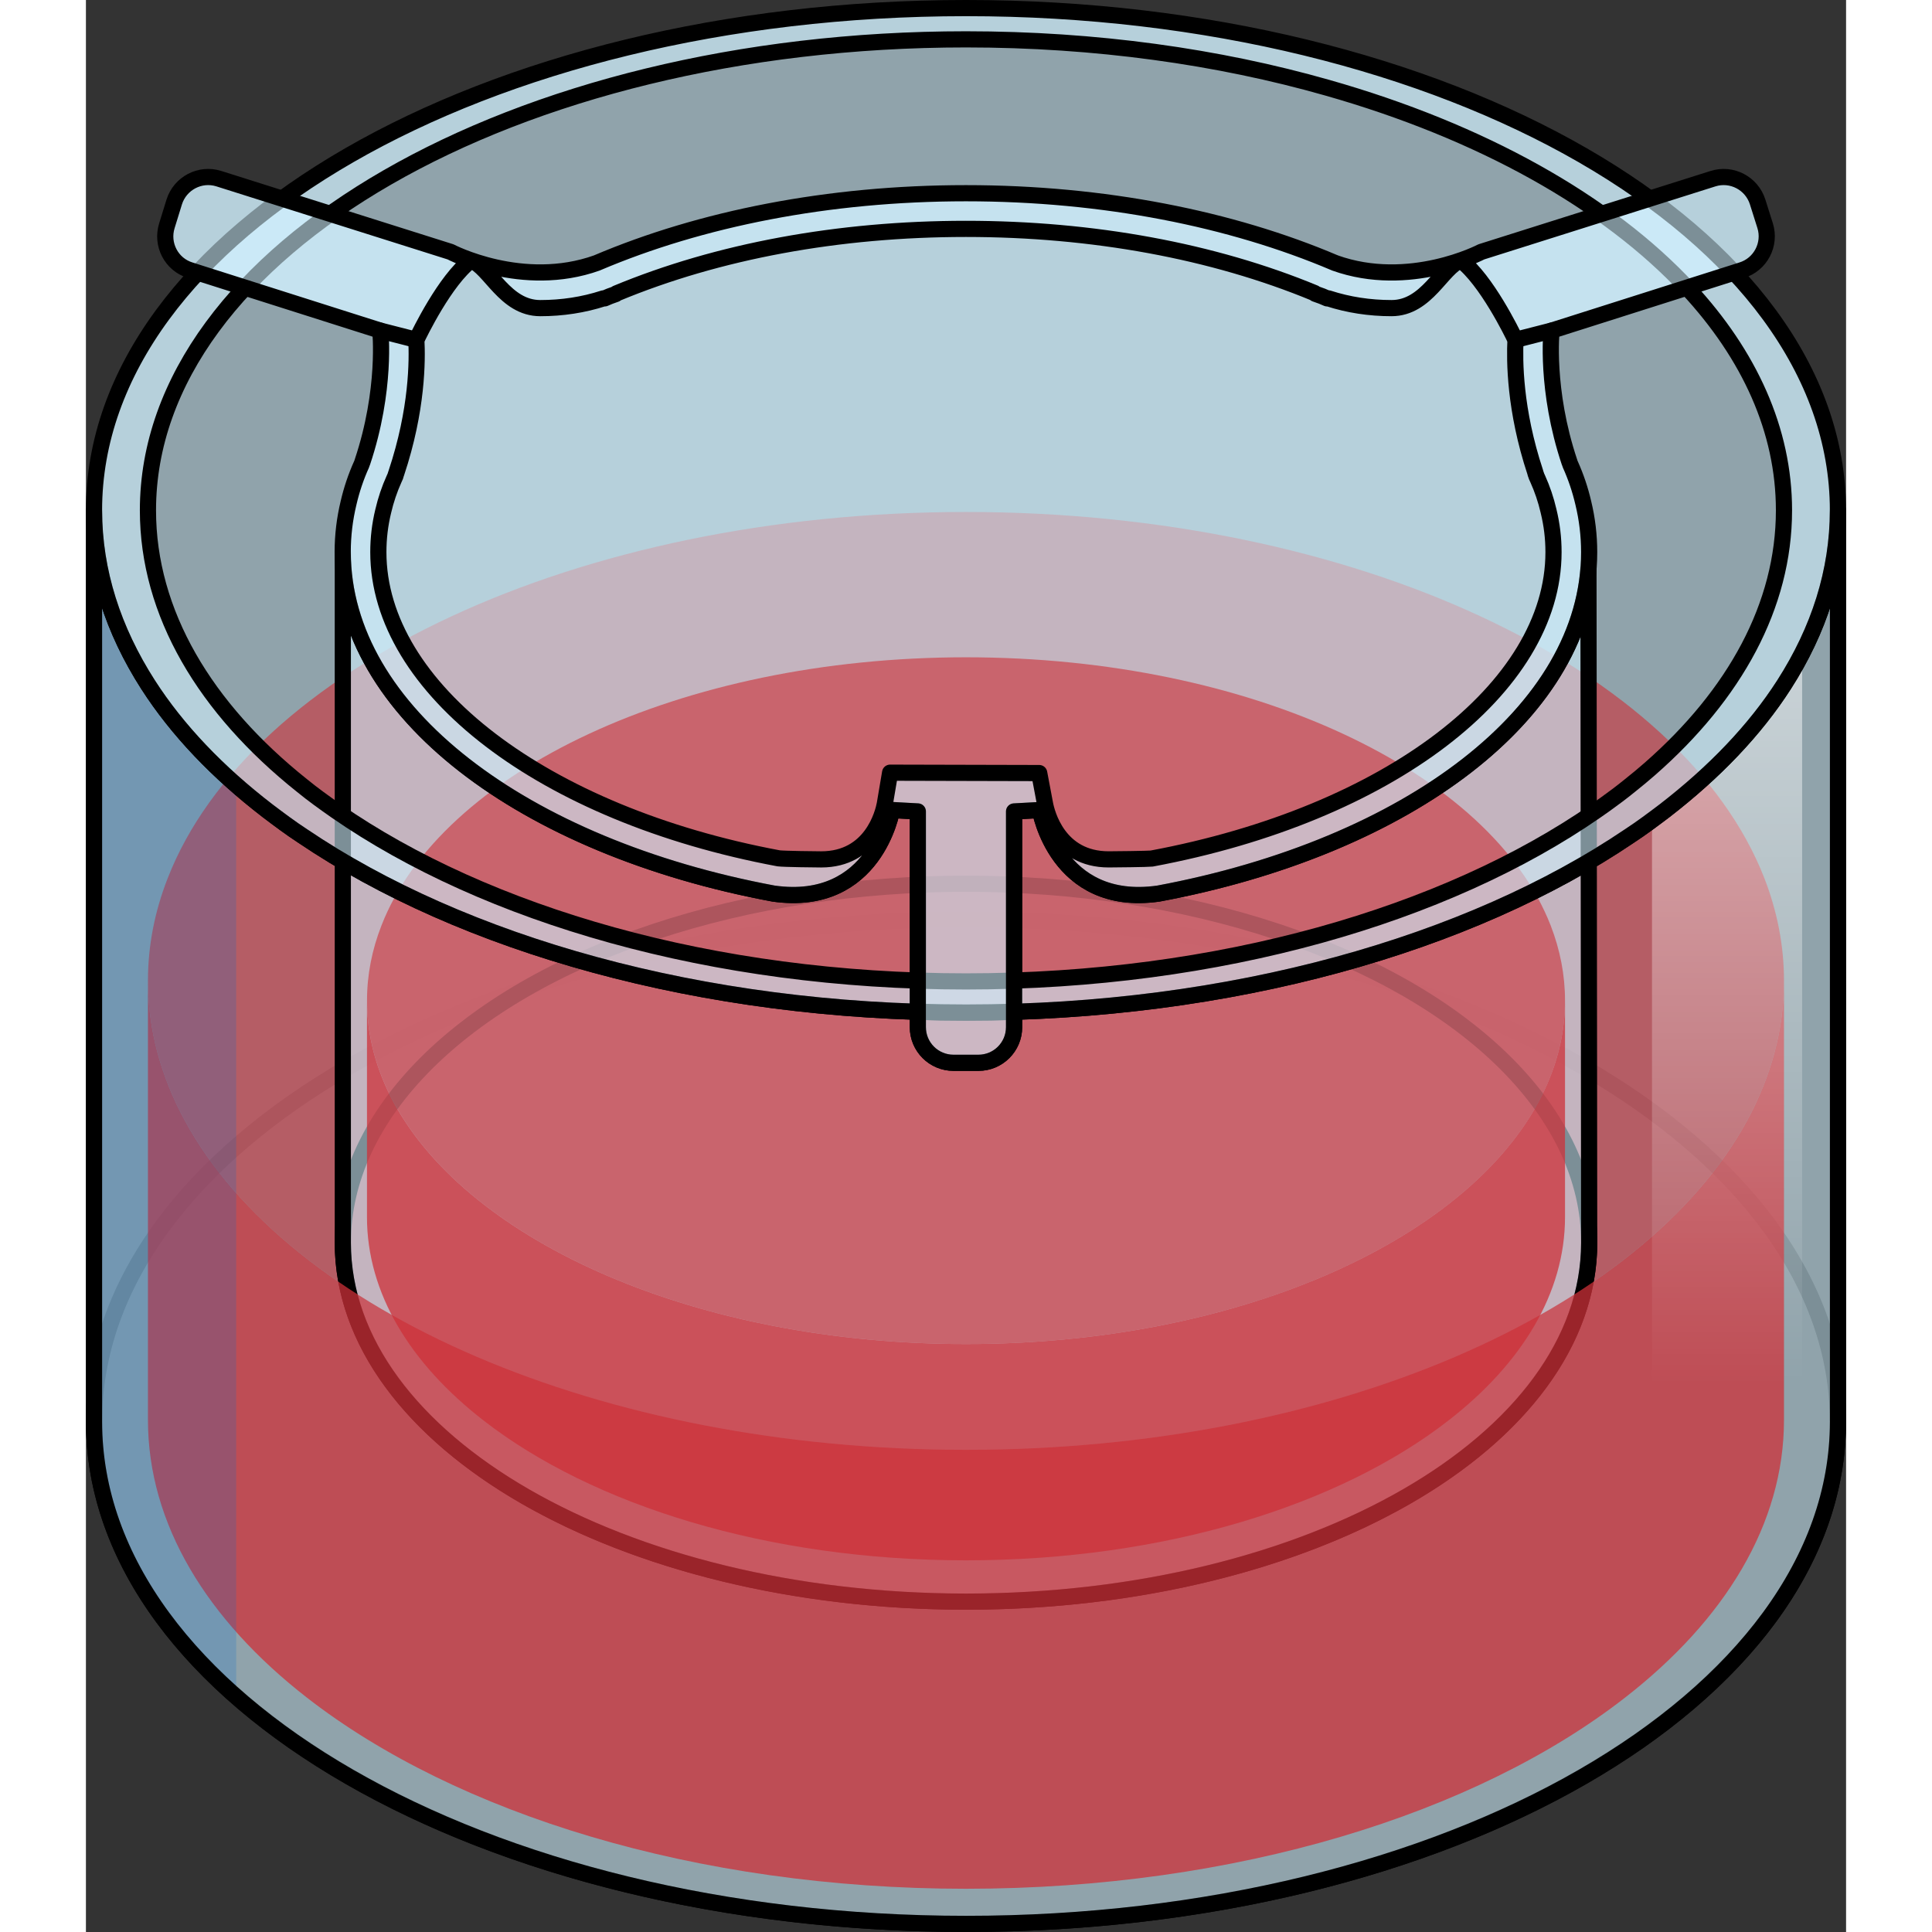 <?xml version="1.0" encoding="utf-8"?>
<!-- Created by: Science Figures, www.sciencefigures.org, Generator: Science Figures Editor -->
<svg version="1.1" id="Camada_1" xmlns="http://www.w3.org/2000/svg" xmlns:xlink="http://www.w3.org/1999/xlink" 
	 width="800px" height="800px" viewBox="0 0 108.834 119.46" enable-background="new 0 0 108.834 119.46"
	 xml:space="preserve">
<rect x="0" y="0" width="108.834" height="119.46" fill="#333333" stroke="none"/>
<g>
	<path fill="none" stroke="#000000" stroke-miterlimit="10" d="M54.42,56.85C24.64,56.85,0.5,70.75,0.5,87.9
		c0,3.79,1.18,7.41,3.34,10.78c1.81,2.82,4.31,5.43,7.39,7.8c0.7,0.53,1.42,1.07,2.17,1.56c9.9,6.69,24.61,10.92,41.021,10.92
		c16.42,0,31.12-4.23,41.02-10.92c0.75-0.49,1.47-1.03,2.17-1.56c3.07-2.37,5.58-4.98,7.39-7.8c2.16-3.37,3.33-6.99,3.33-10.78
		C108.329,70.75,84.2,56.85,54.42,56.85z"/>
	<path opacity="0.6" fill="#CEEEFB" enable-background="new    " d="M54.42,0.5C24.64,0.5,0.5,14.4,0.5,31.55
		c0,3.79,1.18,7.41,3.34,10.78c1.81,2.82,4.31,5.43,7.39,7.8c0.7,0.53,1.42,1.07,2.17,1.56c9.9,6.69,24.61,10.92,41.021,10.92
		c16.42,0,31.12-4.23,41.02-10.92c0.75-0.49,1.47-1.03,2.17-1.56c3.07-2.37,5.58-4.98,7.39-7.8c2.16-3.37,3.33-6.99,3.33-10.78
		C108.329,14.4,84.2,0.5,54.42,0.5z"/>
	<path opacity="0.6" fill="#CEEEFB" enable-background="new    " d="M108.331,31.551c0,3.79-1.17,7.409-3.33,10.779
		c-1.81,2.82-4.32,5.43-7.39,7.8c-0.7,0.53-1.42,1.07-2.17,1.56c-9.9,6.69-24.6,10.92-41.02,10.92
		C38.01,62.61,23.3,58.38,13.4,51.69c-0.75-0.49-1.47-1.03-2.17-1.56c-3.08-2.37-5.58-4.98-7.39-7.8
		c-2.155-3.363-3.334-6.974-3.339-10.755v56.336c0,17.161,24.14,31.048,53.922,31.048c29.771,0,53.911-13.887,53.911-31.048V31.551
		H108.331z"/>
	<path id="changecolor_1_" opacity="0.6" fill="#CD3038" enable-background="new    " d="M104.995,60.646c0,3.01-0.8,5.92-2.29,8.66
		c-6.42,11.79-25.61,20.34-48.29,20.34c-22.67,0-41.87-8.55-48.29-20.34c-1.49-2.74-2.29-5.65-2.29-8.66c0-2.18,0.42-4.3,1.22-6.34
		c5.04-12.96,25.229-22.65,49.36-22.65c24.14,0,44.32,9.69,49.37,22.65C104.575,56.346,104.995,58.466,104.995,60.646z"/>
	<g>
		
			<ellipse fill="none" stroke="#000000" stroke-linecap="round" stroke-linejoin="round" stroke-miterlimit="10" cx="54.418" cy="76.838" rx="38.533" ry="22.195"/>
		<path opacity="0.6" fill="#CEEEFB" enable-background="new    " d="M103.829,13.955l-0.463-1.465
			c-0.364-1.157-1.598-1.807-2.755-1.444l-14.33,4.527c0,0-4.441,2.336-9.058,0.683c-0.011-0.011-0.011-0.011-0.022-0.011
			c-6.38-2.711-14.259-4.298-22.789-4.298c-8.529,0-16.408,1.587-22.788,4.298c-0.011,0-0.011,0-0.022,0.011
			c-4.617,1.653-9.058-0.683-9.058-0.683l-14.33-4.527c-1.157-0.364-2.391,0.287-2.755,1.444l-0.452,1.465
			c-0.364,1.157,0.275,2.402,1.444,2.755l11.751,3.734c0,0,0.397,3.647-1.113,8.143c-0.011,0.044-0.033,0.077-0.044,0.121
			c-0.353,0.782-0.617,1.576-0.804,2.38c-0.242,1.003-0.364,2.017-0.364,3.052c0,9.862,11.185,18.226,26.645,21.113
			c6.292,0.882,7.317-5.168,7.317-5.168l1.598,0.088v13.338c0,1.223,0.992,2.204,2.204,2.204h1.543c1.212,0,2.204-0.981,2.204-2.204
			V50.174l1.598-0.088c0,0,1.025,6.05,7.317,5.168c15.46-2.887,26.645-11.251,26.645-21.113c0-1.036-0.121-2.05-0.364-3.052
			c-0.187-0.804-0.452-1.598-0.804-2.38c-0.011-0.044-0.033-0.077-0.044-0.121c-1.51-4.496-1.113-8.143-1.113-8.143l11.751-3.734
			C103.542,16.357,104.192,15.112,103.829,13.955z"/>
		<path opacity="0.6" fill="#CEEEFB" enable-background="new    " d="M92.905,35.228c-0.788,9.385-11.707,17.245-26.595,20.026
			c-6.292,0.882-7.317-5.168-7.317-5.168l-1.598,0.088v13.338c0,1.223-0.992,2.204-2.204,2.204h-1.543
			c-1.212,0-2.204-0.981-2.204-2.204V50.174l-1.598-0.088c0,0-1.025,6.05-7.317,5.168c-15.46-2.887-26.645-11.251-26.645-21.113
			l0,42.697c0,12.258,17.252,22.195,38.533,22.195s38.533-9.937,38.533-22.195L92.905,35.228z"/>
		<path id="changecolor_3_" opacity="0.6" fill="#CD3038" enable-background="new    " d="M91.456,61.871
			c0,2.204-0.586,4.335-1.677,6.341c-4.701,8.633-18.753,14.894-35.361,14.894c-16.601,0-30.66-6.261-35.361-14.894
			c-1.091-2.006-1.677-4.137-1.677-6.341c0-1.596,0.308-3.149,0.893-4.643c3.691-9.49,18.474-16.586,36.145-16.586
			c17.677,0,32.454,7.096,36.152,16.586C91.148,58.722,91.456,60.274,91.456,61.871z"/>
		<path id="changecolor_2_" opacity="0.75" fill="#CD3038" enable-background="new    " d="M91.456,61.871v13.38
			c0,4.716-2.68,9.065-7.206,12.58c-6.744,5.25-17.596,8.648-29.833,8.648s-23.088-3.405-29.833-8.648
			c-4.533-3.522-7.206-7.865-7.206-12.58v-13.38c0,2.204,0.586,4.335,1.677,6.341c4.701,8.633,18.761,14.894,35.361,14.894
			c16.608,0,30.66-6.261,35.361-14.894C90.87,66.205,91.456,64.075,91.456,61.871z"/>
		<path fill="none" stroke="#000000" stroke-linecap="round" stroke-linejoin="round" stroke-miterlimit="10" d="M92.905,35.228
			c-0.788,9.385-11.707,17.245-26.595,20.026c-6.292,0.882-7.317-5.168-7.317-5.168l-1.598,0.088v13.338
			c0,1.223-0.992,2.204-2.204,2.204h-1.543c-1.212,0-2.204-0.981-2.204-2.204V50.174l-1.598-0.088c0,0-1.025,6.05-7.317,5.168
			c-15.46-2.887-26.645-11.251-26.645-21.113l0,42.697c0,12.258,17.252,22.195,38.533,22.195s38.533-9.937,38.533-22.195
			L92.905,35.228z"/>
	</g>
	<path id="changecolor" opacity="0.75" fill="#CD3038" enable-background="new    " d="M104.995,60.646v27.151
		c0,6.44-3.66,12.38-9.84,17.18c-9.21,7.17-24.03,11.81-40.74,11.81s-31.53-4.65-40.74-11.81c-6.19-4.81-9.84-10.74-9.84-17.18
		V60.646c0,3.01,0.8,5.92,2.29,8.66c6.42,11.79,25.62,20.34,48.29,20.34c22.68,0,41.87-8.55,48.29-20.34
		C104.195,66.565,104.995,63.656,104.995,60.646z"/>
	<linearGradient id="SVGID_1_" gradientUnits="userSpaceOnUse" x1="101.475" y1="85.585" x2="101.475" y2="33.297">
		<stop  offset="0" style="stop-color:#FFFFFF;stop-opacity:0"/>
		<stop  offset="0.999" style="stop-color:#FFFFFF;stop-opacity:0.6"/>
	</linearGradient>
	<path fill="url(#SVGID_1_)" d="M106.117,95.234V40.37c-0.339,0.661-0.703,1.316-1.115,1.96c-1.81,2.82-4.32,5.43-7.39,7.8
		c-0.255,0.193-0.517,0.387-0.778,0.58v44.524c0,0.325,2.076,0.587,4.642,0.587C104.045,95.821,106.117,95.558,106.117,95.234z"/>
	<path opacity="0.2" fill="#006AD1" d="M9.291,48.532c-2.2-1.931-4.038-4.001-5.45-6.202c-2.155-3.363-3.334-6.974-3.339-10.755
		v56.336c0,6.272,3.241,12.098,8.79,16.975V48.532z"/>
	<g>
		<path fill="none" stroke="#000000" stroke-linecap="round" stroke-linejoin="round" stroke-miterlimit="10" d="M108.331,31.551
			c0,3.79-1.17,7.409-3.33,10.779c-1.81,2.82-4.32,5.43-7.39,7.8c-0.7,0.53-1.42,1.07-2.17,1.56c-9.9,6.69-24.6,10.92-41.02,10.92
			C38.01,62.61,23.3,58.38,13.4,51.69c-0.75-0.49-1.47-1.03-2.17-1.56c-3.08-2.37-5.58-4.98-7.39-7.8
			c-2.155-3.363-3.334-6.974-3.339-10.755v56.336c0,17.161,24.14,31.048,53.922,31.048c29.771,0,53.911-13.887,53.911-31.048V31.551
			H108.331z"/>
	</g>
	<g>
		<path opacity="0.6" fill="#CEEEFB" enable-background="new    " d="M54.42,0.5C24.64,0.5,0.5,14.4,0.5,31.55
			c0,3.79,1.18,7.41,3.34,10.78c1.81,2.82,4.31,5.43,7.39,7.8c0.7,0.53,1.42,1.07,2.17,1.56c9.9,6.69,24.61,10.92,41.021,10.92
			c16.42,0,31.12-4.23,41.02-10.92c0.75-0.49,1.47-1.03,2.17-1.56c3.07-2.37,5.58-4.98,7.39-7.8c2.16-3.37,3.33-6.99,3.33-10.78
			C108.329,14.4,84.2,0.5,54.42,0.5z M96.705,47.543c-0.4,0.35-0.82,0.7-1.25,1.04c-0.49,0.4-1,0.78-1.53,1.16
			c-0.19,0.13-0.38,0.27-0.57,0.4c-9.28,6.43-23.27,10.54-38.94,10.54c-15.66,0-29.66-4.11-38.94-10.54
			c-0.73-0.51-1.44-1.02-2.1-1.56c-6-4.78-9.54-10.67-9.54-17.03c0-16.08,22.65-29.12,50.58-29.12c8.02,0,15.6,1.07,22.34,2.99
			c9.51,2.7,17.33,7.07,22.32,12.44c3.781,4.08,5.92,8.74,5.92,13.69C104.995,37.453,101.945,42.953,96.705,47.543z"/>
		<path fill="none" stroke="#000000" stroke-linecap="round" stroke-linejoin="round" stroke-miterlimit="10" d="M54.42,0.5
			C24.64,0.5,0.5,14.4,0.5,31.55c0,3.79,1.18,7.41,3.34,10.78c1.81,2.82,4.31,5.43,7.39,7.8c0.7,0.53,1.42,1.07,2.17,1.56
			c9.9,6.69,24.61,10.92,41.021,10.92c16.42,0,31.12-4.23,41.02-10.92c0.75-0.49,1.47-1.03,2.17-1.56c3.07-2.37,5.58-4.98,7.39-7.8
			c2.16-3.37,3.33-6.99,3.33-10.78C108.329,14.4,84.2,0.5,54.42,0.5z M96.705,47.543c-0.4,0.35-0.82,0.7-1.25,1.04
			c-0.49,0.4-1,0.78-1.53,1.16c-0.19,0.13-0.38,0.27-0.57,0.4c-9.28,6.43-23.27,10.54-38.94,10.54c-15.66,0-29.66-4.11-38.94-10.54
			c-0.73-0.51-1.44-1.02-2.1-1.56c-6-4.78-9.54-10.67-9.54-17.03c0-16.08,22.65-29.12,50.58-29.12c8.02,0,15.6,1.07,22.34,2.99
			c9.51,2.7,17.33,7.07,22.32,12.44c3.781,4.08,5.92,8.74,5.92,13.69C104.995,37.453,101.945,42.953,96.705,47.543z"/>
	</g>
	<g>
		<path opacity="0.6" fill="#CEEEFB" enable-background="new    " d="M103.829,13.955l-0.463-1.465
			c-0.364-1.157-1.598-1.807-2.755-1.444l-14.33,4.527c0,0-4.441,2.336-9.058,0.683c-0.011-0.011-0.011-0.011-0.022-0.011
			c-6.38-2.711-14.259-4.298-22.789-4.298c-8.529,0-16.408,1.587-22.788,4.298c-0.011,0-0.011,0-0.022,0.011
			c-4.617,1.653-9.058-0.683-9.058-0.683l-14.33-4.527c-1.157-0.364-2.391,0.287-2.755,1.444l-0.452,1.465
			c-0.364,1.157,0.275,2.402,1.444,2.755l11.751,3.734c0,0,0.397,3.647-1.113,8.143c-0.011,0.044-0.033,0.077-0.044,0.121
			c-0.353,0.782-0.617,1.576-0.804,2.38c-0.242,1.003-0.364,2.017-0.364,3.052c0,9.862,11.185,18.226,26.645,21.113
			c6.292,0.882,7.317-5.168,7.317-5.168l1.598,0.088v13.338c0,1.223,0.992,2.204,2.204,2.204h1.543c1.212,0,2.204-0.981,2.204-2.204
			V50.174l1.598-0.088c0,0,1.025,6.05,7.317,5.168c15.46-2.887,26.645-11.251,26.645-21.113c0-1.036-0.121-2.05-0.364-3.052
			c-0.187-0.804-0.452-1.598-0.804-2.38c-0.011-0.044-0.033-0.077-0.044-0.121c-1.51-4.496-1.113-8.143-1.113-8.143l11.751-3.734
			C103.542,16.357,104.192,15.112,103.829,13.955z M90.744,34.14c0,8.424-10.217,16.215-24.846,18.947
			c-0.216,0.028-2.375,0.05-2.66,0.05c-3.13,0-3.828-2.864-3.936-3.439L58.944,47.8l-9.22-0.023l-0.328,1.941
			c-0.105,0.555-0.803,3.42-3.933,3.42c-0.285,0-2.32-0.022-2.635-0.066c-14.53-2.716-24.747-10.507-24.747-18.931
			c0-0.867,0.099-1.696,0.301-2.532c0.162-0.697,0.387-1.362,0.673-1.996l0.083-0.185l0.016-0.068
			c0.014-0.036,0.026-0.073,0.038-0.11c1.311-3.926,1.302-6.986,1.239-8.235c0.179-0.376,1.772-3.687,3.38-4.917
			c1.187,0.437,2.088,2.954,4.284,2.954c1.357,0,2.668-0.202,3.903-0.602h0.075l0.314-0.133l0.371-0.133l0.048-0.044
			c6.28-2.61,13.742-3.988,21.605-3.988c7.843,0,15.285,1.371,21.557,3.967l0.045,0.045l0.422,0.152l0.315,0.134h0.075
			c1.235,0.4,2.546,0.602,3.903,0.602c2.195,0,3.099-2.516,4.286-2.954c1.574,1.207,3.177,4.485,3.379,4.917
			c-0.061,1.263-0.063,4.307,1.222,8.186l0.023,0.093l0.034,0.082l0.013,0.053l0.084,0.186c0.284,0.629,0.508,1.293,0.666,1.974
			C90.645,32.444,90.744,33.273,90.744,34.14z"/>
		<path fill="none" stroke="#000000" stroke-linecap="round" stroke-linejoin="round" stroke-miterlimit="10" d="M103.829,13.955
			l-0.463-1.465c-0.364-1.157-1.598-1.807-2.755-1.444l-14.33,4.527c0,0-4.441,2.336-9.058,0.683
			c-0.011-0.011-0.011-0.011-0.022-0.011c-6.38-2.711-14.259-4.298-22.789-4.298c-8.529,0-16.408,1.587-22.788,4.298
			c-0.011,0-0.011,0-0.022,0.011c-4.617,1.653-9.058-0.683-9.058-0.683l-14.33-4.527c-1.157-0.364-2.391,0.287-2.755,1.444
			l-0.452,1.465c-0.364,1.157,0.275,2.402,1.444,2.755l11.751,3.734c0,0,0.397,3.647-1.113,8.143
			c-0.011,0.044-0.033,0.077-0.044,0.121c-0.353,0.782-0.617,1.576-0.804,2.38c-0.242,1.003-0.364,2.017-0.364,3.052
			c0,9.862,11.185,18.226,26.645,21.113c6.292,0.882,7.317-5.168,7.317-5.168l1.598,0.088v13.338c0,1.223,0.992,2.204,2.204,2.204
			h1.543c1.212,0,2.204-0.981,2.204-2.204V50.174l1.598-0.088c0,0,1.025,6.05,7.317,5.168c15.46-2.887,26.645-11.251,26.645-21.113
			c0-1.036-0.121-2.05-0.364-3.052c-0.187-0.804-0.452-1.598-0.804-2.38c-0.011-0.044-0.033-0.077-0.044-0.121
			c-1.51-4.496-1.113-8.143-1.113-8.143l11.751-3.734C103.542,16.357,104.192,15.112,103.829,13.955z M90.744,34.14
			c0,8.424-10.217,16.215-24.846,18.947c-0.216,0.028-2.375,0.05-2.66,0.05c-3.13,0-3.828-2.864-3.936-3.439L58.944,47.8
			l-9.22-0.023l-0.328,1.941c-0.105,0.555-0.803,3.42-3.933,3.42c-0.285,0-2.32-0.022-2.635-0.066
			c-14.53-2.716-24.747-10.507-24.747-18.931c0-0.867,0.099-1.696,0.301-2.532c0.162-0.697,0.387-1.362,0.673-1.996l0.083-0.185
			l0.016-0.068c0.014-0.036,0.026-0.073,0.038-0.11c1.311-3.926,1.302-6.986,1.239-8.235c0.179-0.376,1.772-3.687,3.38-4.917
			c1.187,0.437,2.088,2.954,4.284,2.954c1.357,0,2.668-0.202,3.903-0.602h0.075l0.314-0.133l0.371-0.133l0.048-0.044
			c6.28-2.61,13.742-3.988,21.605-3.988c7.843,0,15.285,1.371,21.557,3.967l0.045,0.045l0.422,0.152l0.315,0.134h0.075
			c1.235,0.4,2.546,0.602,3.903,0.602c2.195,0,3.099-2.516,4.286-2.954c1.574,1.207,3.177,4.485,3.379,4.917
			c-0.061,1.263-0.063,4.307,1.222,8.186l0.023,0.093l0.034,0.082l0.013,0.053l0.084,0.186c0.284,0.629,0.508,1.293,0.666,1.974
			C90.645,32.444,90.744,33.273,90.744,34.14z"/>
		
			<line fill="none" stroke="#000000" stroke-linecap="round" stroke-linejoin="round" stroke-miterlimit="10" x1="18.202" y1="20.443" x2="20.431" y2="21.014"/>
		
			<line fill="none" stroke="#000000" stroke-linecap="round" stroke-linejoin="round" stroke-miterlimit="10" x1="90.623" y1="20.443" x2="88.394" y2="21.014"/>
	</g>
</g>
</svg>